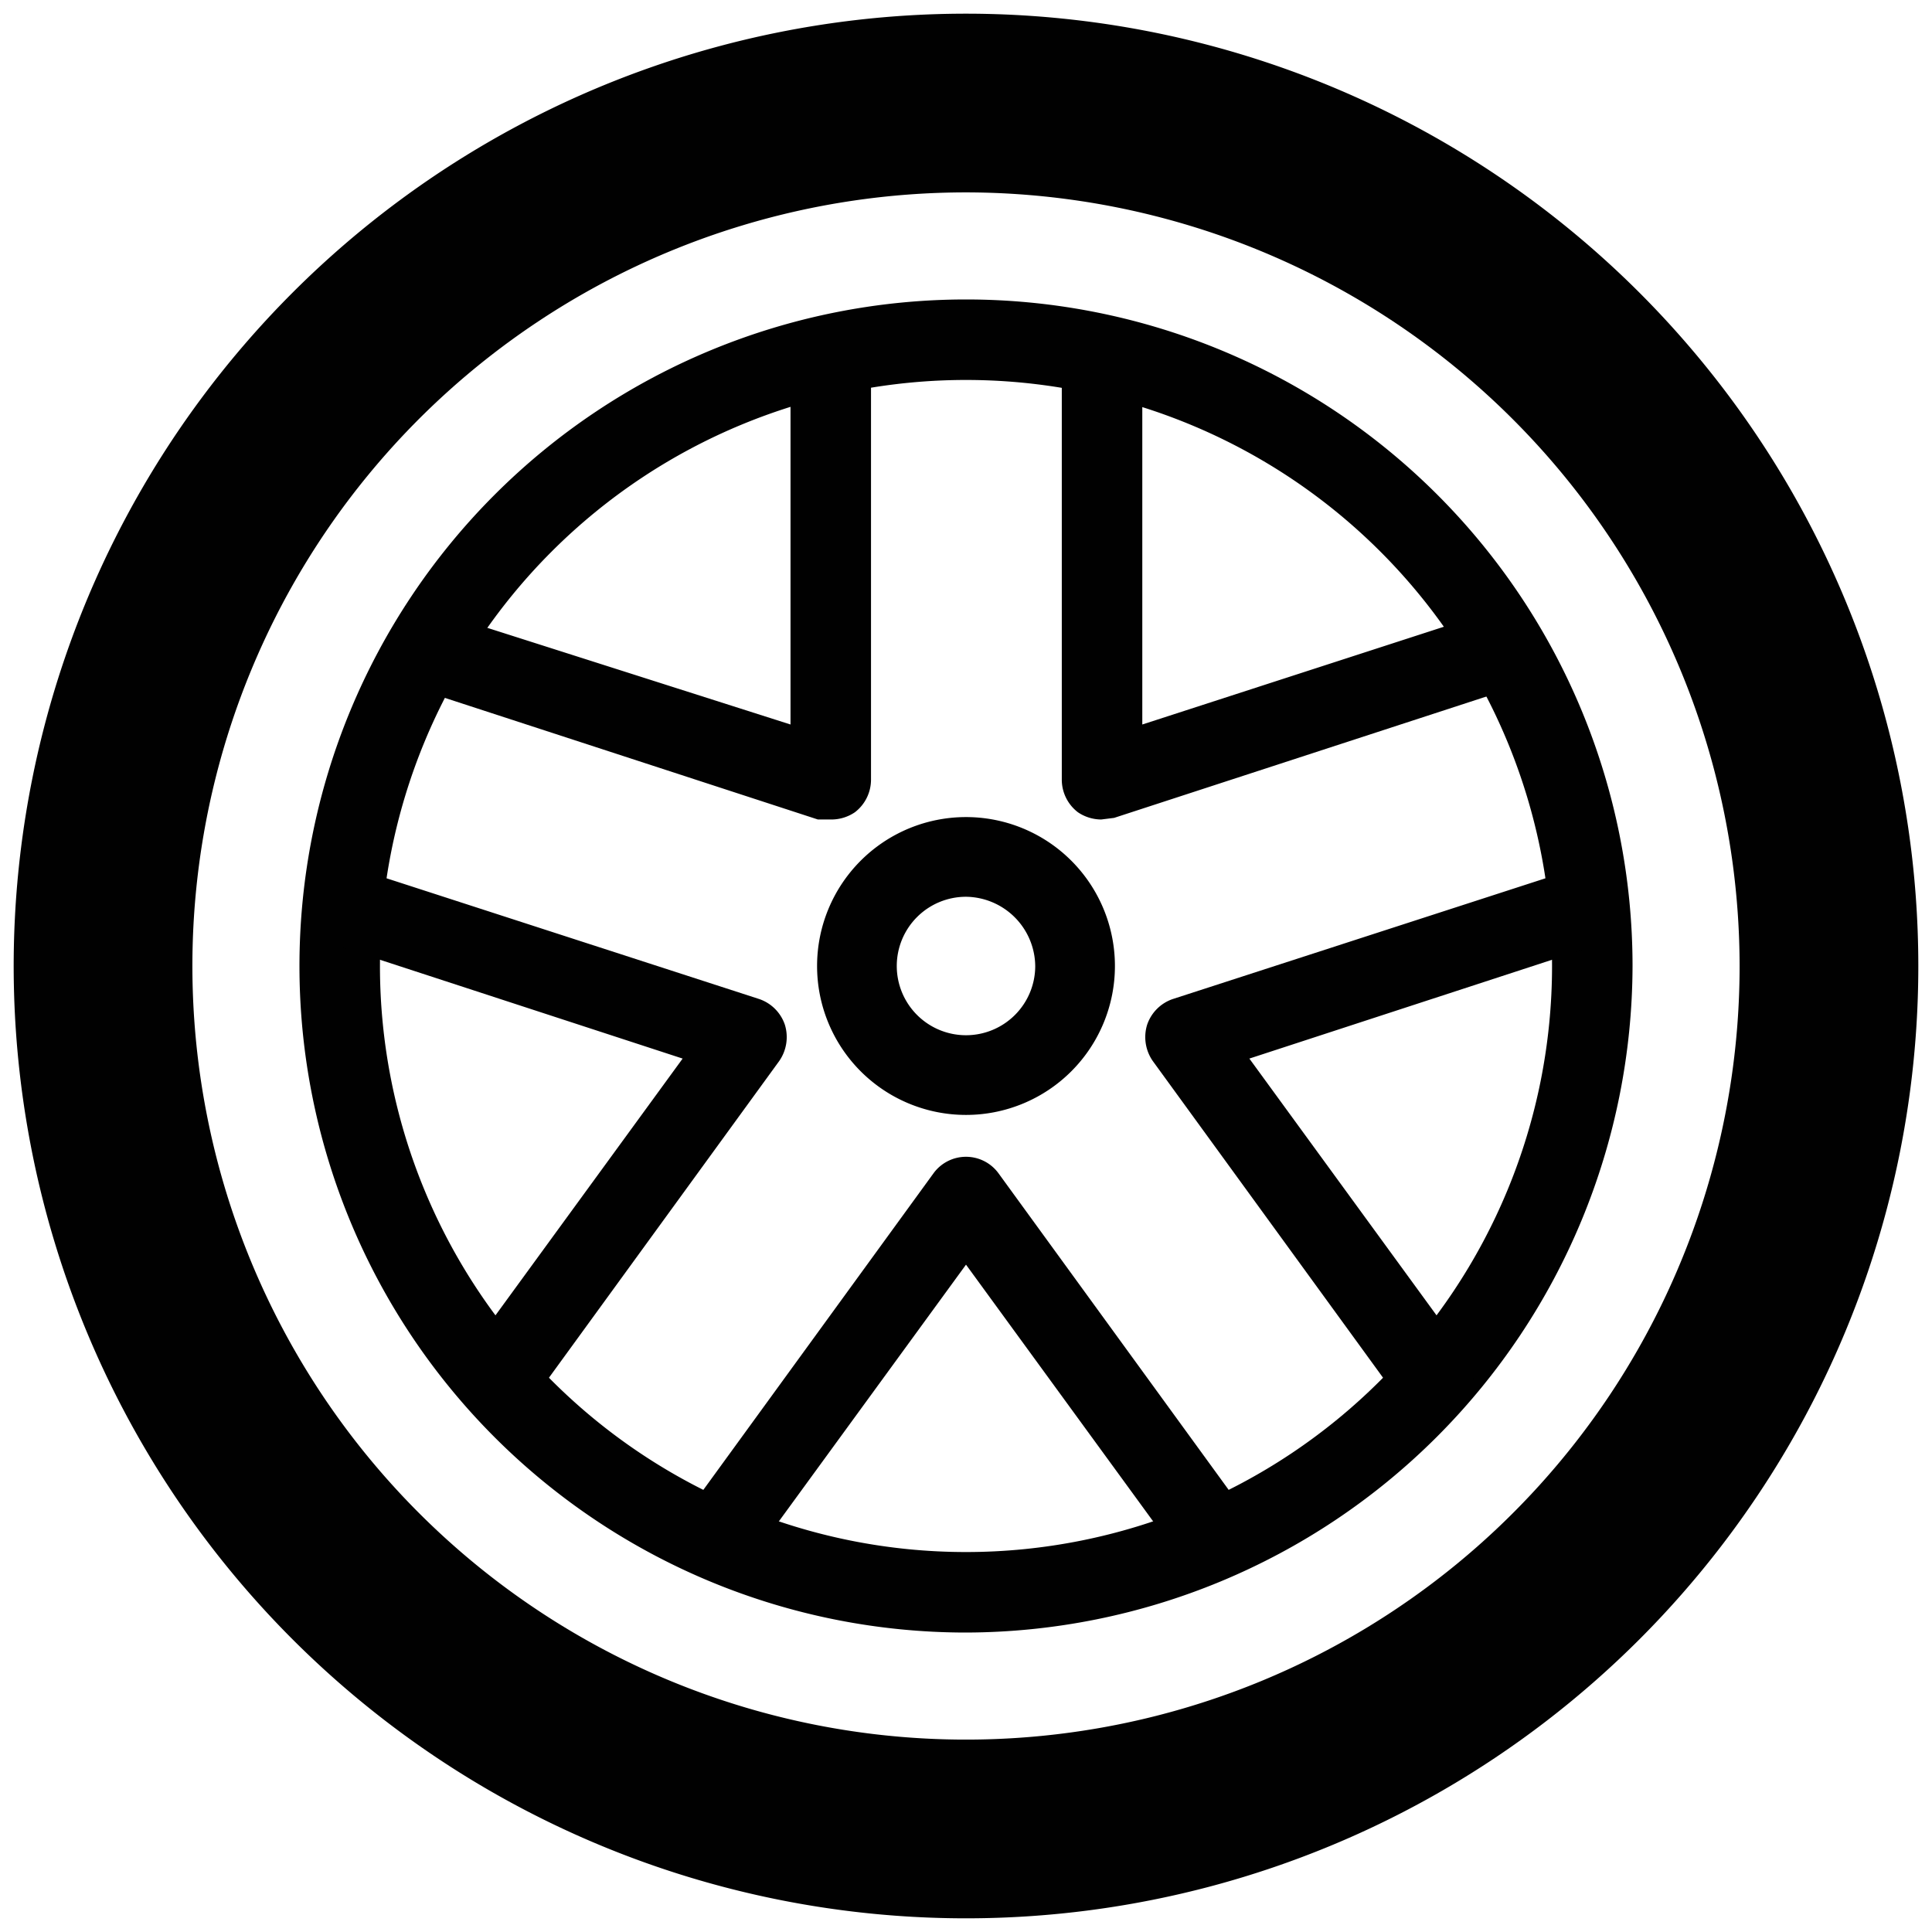 <svg id="Lager_1" data-name="Lager 1" xmlns="http://www.w3.org/2000/svg" viewBox="0 0 24 24"><title>Tire</title><rect width="24" height="24" fill="none"/><path d="M12,23.83A11.83,11.83,0,1,1,23.83,12,11.83,11.83,0,0,1,12,23.83ZM12,2.39A9.61,9.61,0,1,0,21.61,12,9.62,9.62,0,0,0,12,2.39Z" fill="#010101"/><path d="M12,20.28A8.28,8.28,0,1,1,20.28,12,8.3,8.3,0,0,1,12,20.28ZM12,4.72A7.28,7.28,0,1,0,19.28,12,7.28,7.28,0,0,0,12,4.72Z" fill="#010101"/><path d="M13.68,10.18a.52.52,0,0,1-.29-.09.51.51,0,0,1-.2-.41V4.43a.5.5,0,1,1,1,0V9l4.35-1.41a.49.49,0,0,1,.3.94l-5,1.63Z" fill="#010101"/><path d="M17.81,17.63a.51.51,0,0,1-.4-.2l-3.09-4.25a.52.52,0,0,1-.07-.45.51.51,0,0,1,.32-.32l5-1.62a.49.49,0,1,1,.3.94l-4.35,1.42,2.69,3.69a.51.51,0,0,1-.11.7A.52.52,0,0,1,17.81,17.63Z" fill="#010101"/><path d="M15.09,19.61a.46.46,0,0,1-.4-.21L12,15.71,9.31,19.4a.49.49,0,0,1-.69.11.5.5,0,0,1-.11-.69l3.09-4.25a.5.5,0,0,1,.8,0l3.09,4.25a.5.5,0,0,1-.11.69A.46.46,0,0,1,15.09,19.61Z" fill="#010101"/><path d="M6.19,17.63a.52.52,0,0,1-.29-.09.51.51,0,0,1-.11-.7l2.69-3.69L4.13,11.73a.49.49,0,1,1,.3-.94l5,1.62a.51.51,0,0,1,.32.32.52.52,0,0,1-.07.45L6.59,17.43A.51.51,0,0,1,6.19,17.63Z" fill="#010101"/><path d="M10.32,10.18l-.16,0-5-1.63a.49.49,0,1,1,.3-.94L9.82,9V4.43a.5.5,0,1,1,1,0V9.68a.51.51,0,0,1-.2.41A.52.52,0,0,1,10.32,10.18Z" fill="#010101"/><path d="M12,13.85A1.85,1.85,0,1,1,13.85,12,1.85,1.85,0,0,1,12,13.85Zm0-2.71a.86.86,0,1,0,.86.86A.87.87,0,0,0,12,11.14Z" fill="#010101"/></svg>